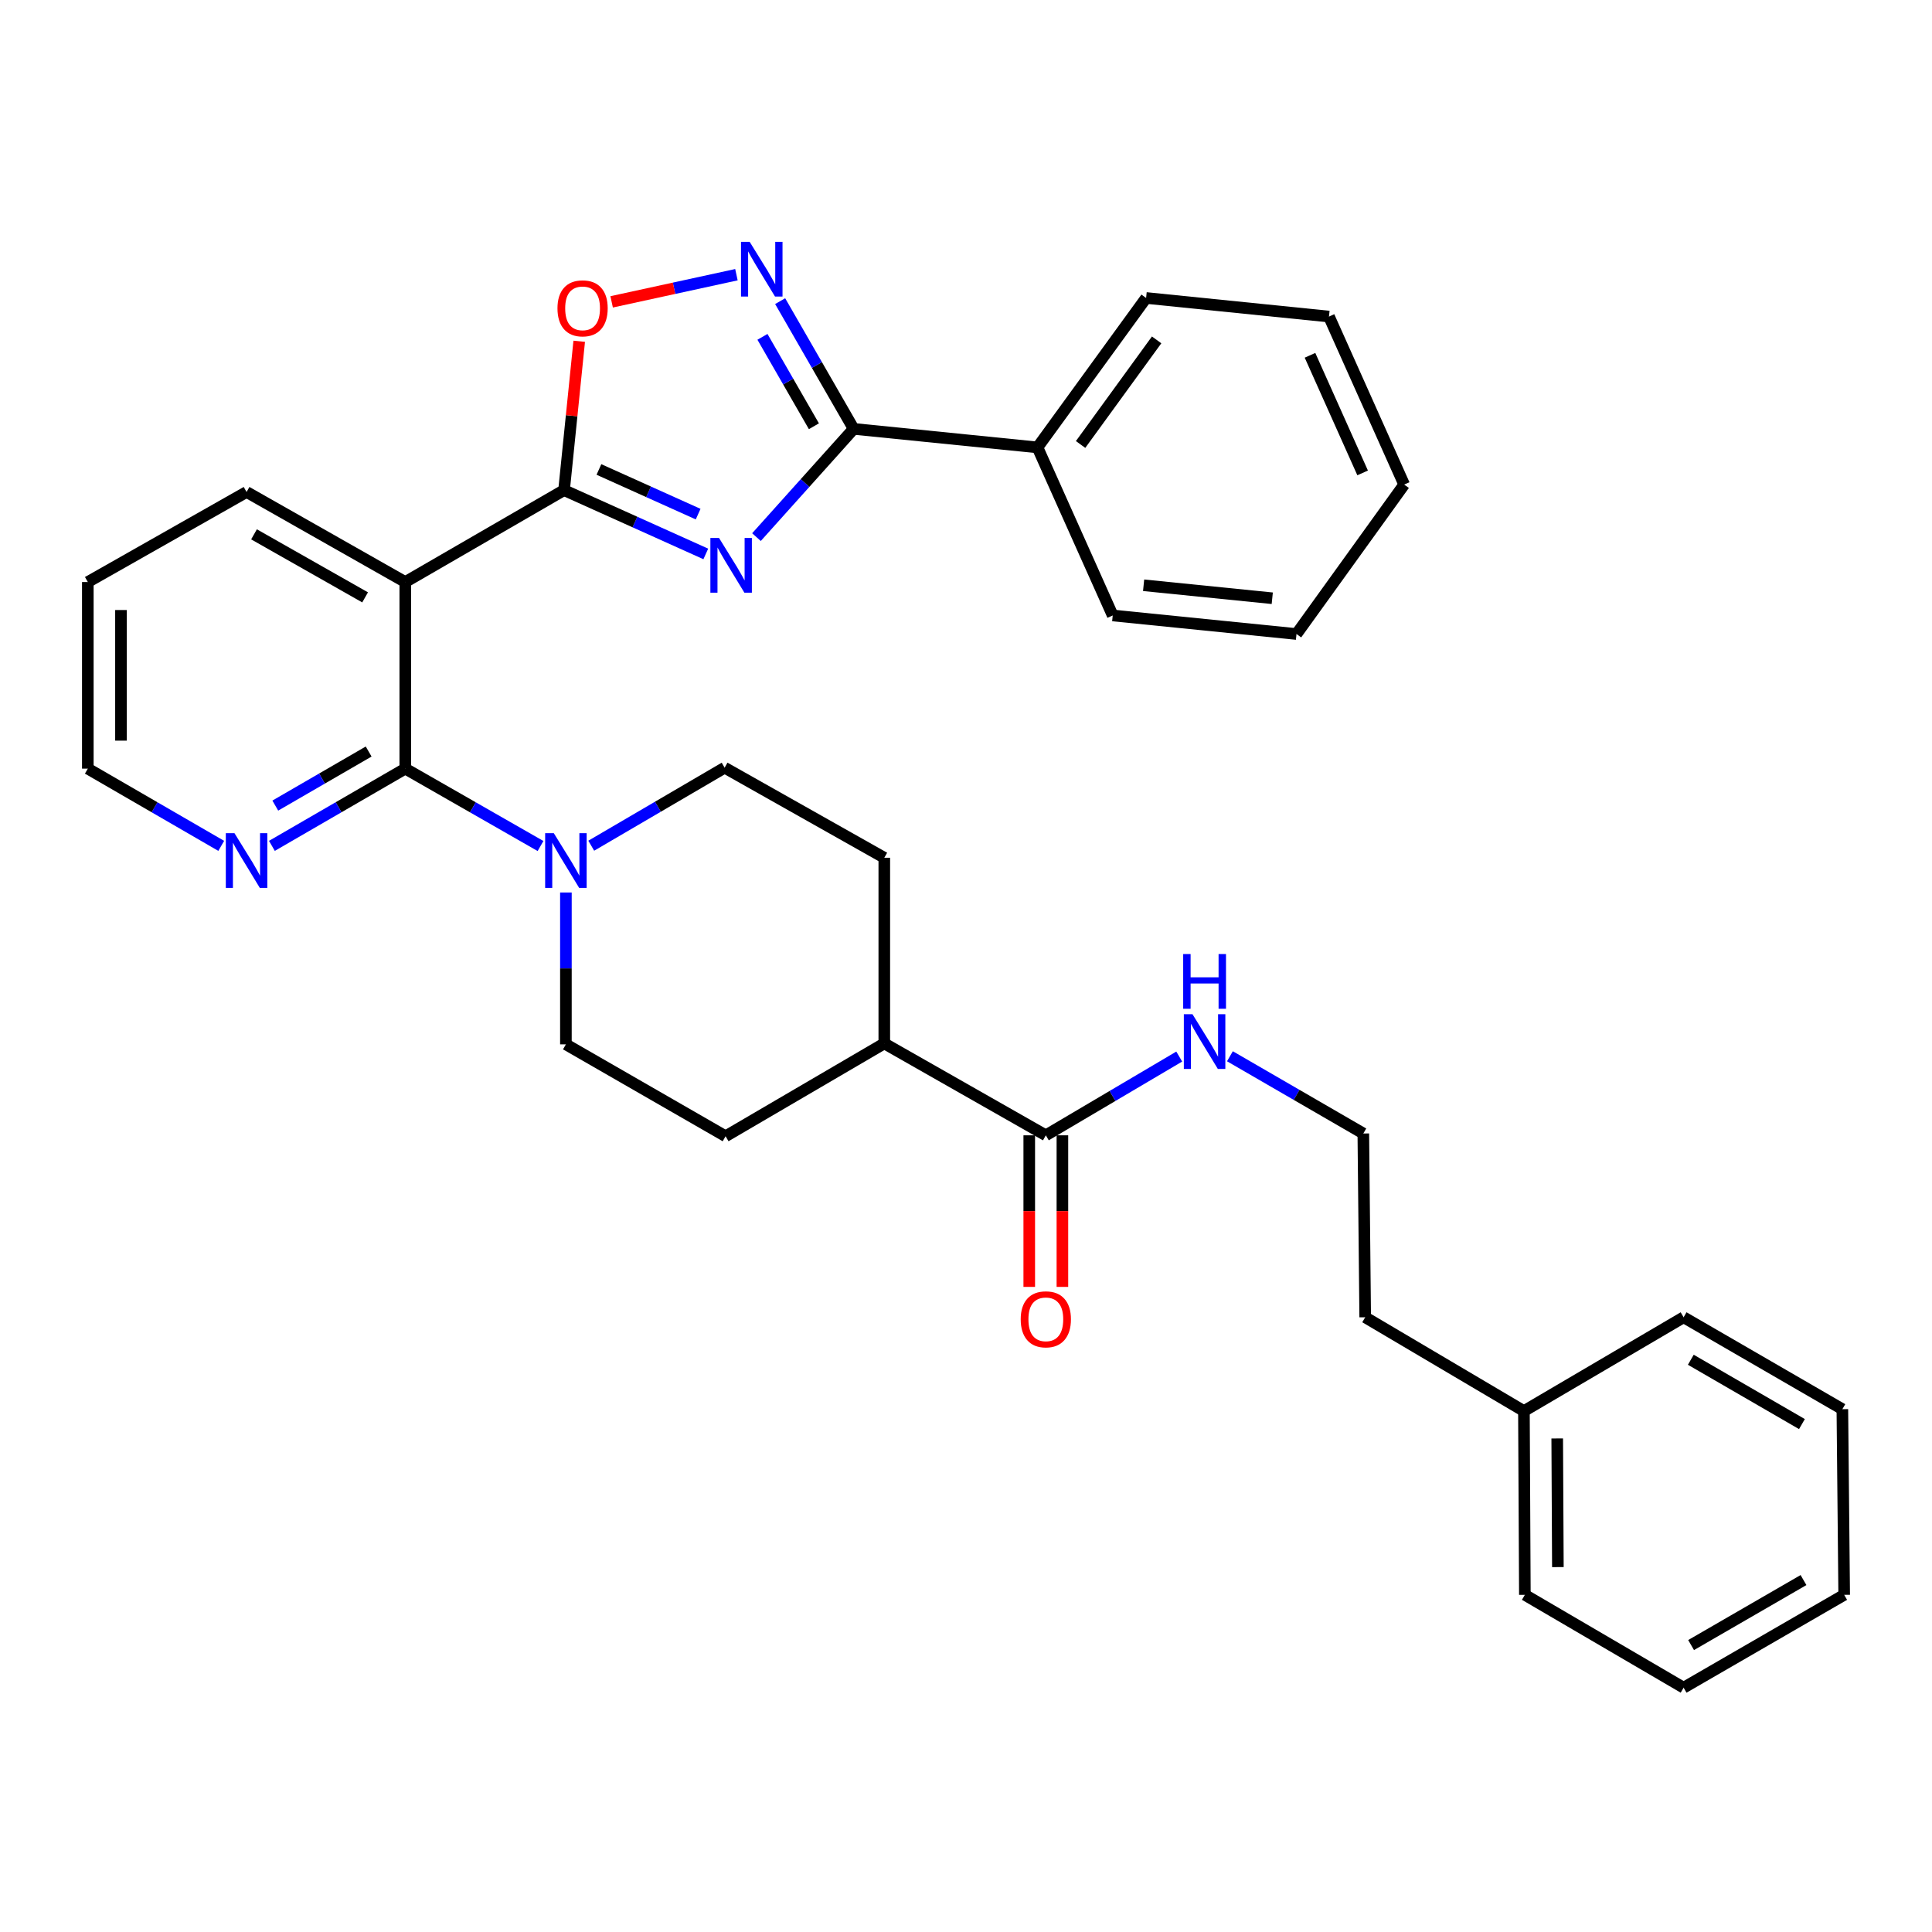 <?xml version='1.0' encoding='iso-8859-1'?>
<svg version='1.1' baseProfile='full'
              xmlns='http://www.w3.org/2000/svg'
                      xmlns:rdkit='http://www.rdkit.org/xml'
                      xmlns:xlink='http://www.w3.org/1999/xlink'
                  xml:space='preserve'
width='1000px' height='1000px' viewBox='0 0 1000 1000'>
<!-- END OF HEADER -->
<rect style='opacity:1.0;fill:#FFFFFF;stroke:none' width='1000' height='1000' x='0' y='0'> </rect>
<path class='bond-0' d='M 365.321,286.714 L 328.638,270.202' style='fill:none;fill-rule:evenodd;stroke:#0000FF;stroke-width:6px;stroke-linecap:butt;stroke-linejoin:miter;stroke-opacity:1' />
<path class='bond-0' d='M 328.638,270.202 L 291.956,253.691' style='fill:none;fill-rule:evenodd;stroke:#000000;stroke-width:6px;stroke-linecap:butt;stroke-linejoin:miter;stroke-opacity:1' />
<path class='bond-0' d='M 361.36,266.112 L 335.682,254.554' style='fill:none;fill-rule:evenodd;stroke:#0000FF;stroke-width:6px;stroke-linecap:butt;stroke-linejoin:miter;stroke-opacity:1' />
<path class='bond-0' d='M 335.682,254.554 L 310.004,242.996' style='fill:none;fill-rule:evenodd;stroke:#000000;stroke-width:6px;stroke-linecap:butt;stroke-linejoin:miter;stroke-opacity:1' />
<path class='bond-2' d='M 391.545,278.012 L 416.701,249.997' style='fill:none;fill-rule:evenodd;stroke:#0000FF;stroke-width:6px;stroke-linecap:butt;stroke-linejoin:miter;stroke-opacity:1' />
<path class='bond-2' d='M 416.701,249.997 L 441.857,221.983' style='fill:none;fill-rule:evenodd;stroke:#000000;stroke-width:6px;stroke-linecap:butt;stroke-linejoin:miter;stroke-opacity:1' />
<path class='bond-1' d='M 291.956,253.691 L 209.77,301.262' style='fill:none;fill-rule:evenodd;stroke:#000000;stroke-width:6px;stroke-linecap:butt;stroke-linejoin:miter;stroke-opacity:1' />
<path class='bond-5' d='M 291.956,253.691 L 295.879,215.165' style='fill:none;fill-rule:evenodd;stroke:#000000;stroke-width:6px;stroke-linecap:butt;stroke-linejoin:miter;stroke-opacity:1' />
<path class='bond-5' d='M 295.879,215.165 L 299.802,176.638' style='fill:none;fill-rule:evenodd;stroke:#FF0000;stroke-width:6px;stroke-linecap:butt;stroke-linejoin:miter;stroke-opacity:1' />
<path class='bond-3' d='M 209.77,301.262 L 209.77,397.843' style='fill:none;fill-rule:evenodd;stroke:#000000;stroke-width:6px;stroke-linecap:butt;stroke-linejoin:miter;stroke-opacity:1' />
<path class='bond-17' d='M 209.77,301.262 L 127.622,254.654' style='fill:none;fill-rule:evenodd;stroke:#000000;stroke-width:6px;stroke-linecap:butt;stroke-linejoin:miter;stroke-opacity:1' />
<path class='bond-17' d='M 188.98,309.195 L 131.476,276.57' style='fill:none;fill-rule:evenodd;stroke:#000000;stroke-width:6px;stroke-linecap:butt;stroke-linejoin:miter;stroke-opacity:1' />
<path class='bond-4' d='M 441.857,221.983 L 422.832,188.929' style='fill:none;fill-rule:evenodd;stroke:#000000;stroke-width:6px;stroke-linecap:butt;stroke-linejoin:miter;stroke-opacity:1' />
<path class='bond-4' d='M 422.832,188.929 L 403.808,155.874' style='fill:none;fill-rule:evenodd;stroke:#0000FF;stroke-width:6px;stroke-linecap:butt;stroke-linejoin:miter;stroke-opacity:1' />
<path class='bond-4' d='M 421.277,220.627 L 407.96,197.488' style='fill:none;fill-rule:evenodd;stroke:#000000;stroke-width:6px;stroke-linecap:butt;stroke-linejoin:miter;stroke-opacity:1' />
<path class='bond-4' d='M 407.96,197.488 L 394.643,174.35' style='fill:none;fill-rule:evenodd;stroke:#0000FF;stroke-width:6px;stroke-linecap:butt;stroke-linejoin:miter;stroke-opacity:1' />
<path class='bond-12' d='M 441.857,221.983 L 536.999,231.574' style='fill:none;fill-rule:evenodd;stroke:#000000;stroke-width:6px;stroke-linecap:butt;stroke-linejoin:miter;stroke-opacity:1' />
<path class='bond-6' d='M 209.77,397.843 L 244.772,417.871' style='fill:none;fill-rule:evenodd;stroke:#000000;stroke-width:6px;stroke-linecap:butt;stroke-linejoin:miter;stroke-opacity:1' />
<path class='bond-6' d='M 244.772,417.871 L 279.774,437.899' style='fill:none;fill-rule:evenodd;stroke:#0000FF;stroke-width:6px;stroke-linecap:butt;stroke-linejoin:miter;stroke-opacity:1' />
<path class='bond-8' d='M 209.77,397.843 L 175.252,417.832' style='fill:none;fill-rule:evenodd;stroke:#000000;stroke-width:6px;stroke-linecap:butt;stroke-linejoin:miter;stroke-opacity:1' />
<path class='bond-8' d='M 175.252,417.832 L 140.735,437.82' style='fill:none;fill-rule:evenodd;stroke:#0000FF;stroke-width:6px;stroke-linecap:butt;stroke-linejoin:miter;stroke-opacity:1' />
<path class='bond-8' d='M 190.815,388.99 L 166.653,402.982' style='fill:none;fill-rule:evenodd;stroke:#000000;stroke-width:6px;stroke-linecap:butt;stroke-linejoin:miter;stroke-opacity:1' />
<path class='bond-8' d='M 166.653,402.982 L 142.491,416.974' style='fill:none;fill-rule:evenodd;stroke:#0000FF;stroke-width:6px;stroke-linecap:butt;stroke-linejoin:miter;stroke-opacity:1' />
<path class='bond-33' d='M 381.173,142.183 L 348.878,149.211' style='fill:none;fill-rule:evenodd;stroke:#0000FF;stroke-width:6px;stroke-linecap:butt;stroke-linejoin:miter;stroke-opacity:1' />
<path class='bond-33' d='M 348.878,149.211 L 316.584,156.239' style='fill:none;fill-rule:evenodd;stroke:#FF0000;stroke-width:6px;stroke-linecap:butt;stroke-linejoin:miter;stroke-opacity:1' />
<path class='bond-9' d='M 292.909,461.953 L 292.909,501.254' style='fill:none;fill-rule:evenodd;stroke:#0000FF;stroke-width:6px;stroke-linecap:butt;stroke-linejoin:miter;stroke-opacity:1' />
<path class='bond-9' d='M 292.909,501.254 L 292.909,540.556' style='fill:none;fill-rule:evenodd;stroke:#000000;stroke-width:6px;stroke-linecap:butt;stroke-linejoin:miter;stroke-opacity:1' />
<path class='bond-10' d='M 306.029,437.74 L 340.548,417.548' style='fill:none;fill-rule:evenodd;stroke:#0000FF;stroke-width:6px;stroke-linecap:butt;stroke-linejoin:miter;stroke-opacity:1' />
<path class='bond-10' d='M 340.548,417.548 L 375.067,397.357' style='fill:none;fill-rule:evenodd;stroke:#000000;stroke-width:6px;stroke-linecap:butt;stroke-linejoin:miter;stroke-opacity:1' />
<path class='bond-7' d='M 541.317,587.641 L 457.71,540.07' style='fill:none;fill-rule:evenodd;stroke:#000000;stroke-width:6px;stroke-linecap:butt;stroke-linejoin:miter;stroke-opacity:1' />
<path class='bond-13' d='M 532.737,587.641 L 532.737,626.867' style='fill:none;fill-rule:evenodd;stroke:#000000;stroke-width:6px;stroke-linecap:butt;stroke-linejoin:miter;stroke-opacity:1' />
<path class='bond-13' d='M 532.737,626.867 L 532.737,666.093' style='fill:none;fill-rule:evenodd;stroke:#FF0000;stroke-width:6px;stroke-linecap:butt;stroke-linejoin:miter;stroke-opacity:1' />
<path class='bond-13' d='M 549.897,587.641 L 549.897,626.867' style='fill:none;fill-rule:evenodd;stroke:#000000;stroke-width:6px;stroke-linecap:butt;stroke-linejoin:miter;stroke-opacity:1' />
<path class='bond-13' d='M 549.897,626.867 L 549.897,666.093' style='fill:none;fill-rule:evenodd;stroke:#FF0000;stroke-width:6px;stroke-linecap:butt;stroke-linejoin:miter;stroke-opacity:1' />
<path class='bond-14' d='M 541.317,587.641 L 575.843,567.258' style='fill:none;fill-rule:evenodd;stroke:#000000;stroke-width:6px;stroke-linecap:butt;stroke-linejoin:miter;stroke-opacity:1' />
<path class='bond-14' d='M 575.843,567.258 L 610.368,546.875' style='fill:none;fill-rule:evenodd;stroke:#0000FF;stroke-width:6px;stroke-linecap:butt;stroke-linejoin:miter;stroke-opacity:1' />
<path class='bond-35' d='M 114.508,437.822 L 79.981,417.832' style='fill:none;fill-rule:evenodd;stroke:#0000FF;stroke-width:6px;stroke-linecap:butt;stroke-linejoin:miter;stroke-opacity:1' />
<path class='bond-35' d='M 79.981,417.832 L 45.455,397.843' style='fill:none;fill-rule:evenodd;stroke:#000000;stroke-width:6px;stroke-linecap:butt;stroke-linejoin:miter;stroke-opacity:1' />
<path class='bond-15' d='M 292.909,540.556 L 375.562,588.117' style='fill:none;fill-rule:evenodd;stroke:#000000;stroke-width:6px;stroke-linecap:butt;stroke-linejoin:miter;stroke-opacity:1' />
<path class='bond-16' d='M 375.067,397.357 L 457.71,443.974' style='fill:none;fill-rule:evenodd;stroke:#000000;stroke-width:6px;stroke-linecap:butt;stroke-linejoin:miter;stroke-opacity:1' />
<path class='bond-11' d='M 457.71,540.07 L 457.71,443.974' style='fill:none;fill-rule:evenodd;stroke:#000000;stroke-width:6px;stroke-linecap:butt;stroke-linejoin:miter;stroke-opacity:1' />
<path class='bond-36' d='M 457.71,540.07 L 375.562,588.117' style='fill:none;fill-rule:evenodd;stroke:#000000;stroke-width:6px;stroke-linecap:butt;stroke-linejoin:miter;stroke-opacity:1' />
<path class='bond-21' d='M 536.999,231.574 L 593.226,154.23' style='fill:none;fill-rule:evenodd;stroke:#000000;stroke-width:6px;stroke-linecap:butt;stroke-linejoin:miter;stroke-opacity:1' />
<path class='bond-21' d='M 559.312,230.062 L 598.671,175.922' style='fill:none;fill-rule:evenodd;stroke:#000000;stroke-width:6px;stroke-linecap:butt;stroke-linejoin:miter;stroke-opacity:1' />
<path class='bond-22' d='M 536.999,231.574 L 575.942,318.565' style='fill:none;fill-rule:evenodd;stroke:#000000;stroke-width:6px;stroke-linecap:butt;stroke-linejoin:miter;stroke-opacity:1' />
<path class='bond-18' d='M 636.607,546.719 L 671.129,566.708' style='fill:none;fill-rule:evenodd;stroke:#0000FF;stroke-width:6px;stroke-linecap:butt;stroke-linejoin:miter;stroke-opacity:1' />
<path class='bond-18' d='M 671.129,566.708 L 705.651,586.697' style='fill:none;fill-rule:evenodd;stroke:#000000;stroke-width:6px;stroke-linecap:butt;stroke-linejoin:miter;stroke-opacity:1' />
<path class='bond-26' d='M 127.622,254.654 L 45.455,301.262' style='fill:none;fill-rule:evenodd;stroke:#000000;stroke-width:6px;stroke-linecap:butt;stroke-linejoin:miter;stroke-opacity:1' />
<path class='bond-23' d='M 705.651,586.697 L 706.624,681.82' style='fill:none;fill-rule:evenodd;stroke:#000000;stroke-width:6px;stroke-linecap:butt;stroke-linejoin:miter;stroke-opacity:1' />
<path class='bond-19' d='M 788.781,730.363 L 706.624,681.82' style='fill:none;fill-rule:evenodd;stroke:#000000;stroke-width:6px;stroke-linecap:butt;stroke-linejoin:miter;stroke-opacity:1' />
<path class='bond-24' d='M 788.781,730.363 L 789.267,825.486' style='fill:none;fill-rule:evenodd;stroke:#000000;stroke-width:6px;stroke-linecap:butt;stroke-linejoin:miter;stroke-opacity:1' />
<path class='bond-24' d='M 806.014,744.544 L 806.354,811.13' style='fill:none;fill-rule:evenodd;stroke:#000000;stroke-width:6px;stroke-linecap:butt;stroke-linejoin:miter;stroke-opacity:1' />
<path class='bond-25' d='M 788.781,730.363 L 871.435,681.82' style='fill:none;fill-rule:evenodd;stroke:#000000;stroke-width:6px;stroke-linecap:butt;stroke-linejoin:miter;stroke-opacity:1' />
<path class='bond-20' d='M 45.455,397.843 L 45.455,301.262' style='fill:none;fill-rule:evenodd;stroke:#000000;stroke-width:6px;stroke-linecap:butt;stroke-linejoin:miter;stroke-opacity:1' />
<path class='bond-20' d='M 62.614,383.356 L 62.614,315.749' style='fill:none;fill-rule:evenodd;stroke:#000000;stroke-width:6px;stroke-linecap:butt;stroke-linejoin:miter;stroke-opacity:1' />
<path class='bond-28' d='M 593.226,154.23 L 687.881,163.849' style='fill:none;fill-rule:evenodd;stroke:#000000;stroke-width:6px;stroke-linecap:butt;stroke-linejoin:miter;stroke-opacity:1' />
<path class='bond-27' d='M 575.942,318.565 L 671.065,328.165' style='fill:none;fill-rule:evenodd;stroke:#000000;stroke-width:6px;stroke-linecap:butt;stroke-linejoin:miter;stroke-opacity:1' />
<path class='bond-27' d='M 591.933,302.931 L 658.519,309.651' style='fill:none;fill-rule:evenodd;stroke:#000000;stroke-width:6px;stroke-linecap:butt;stroke-linejoin:miter;stroke-opacity:1' />
<path class='bond-30' d='M 789.267,825.486 L 871.435,873.543' style='fill:none;fill-rule:evenodd;stroke:#000000;stroke-width:6px;stroke-linecap:butt;stroke-linejoin:miter;stroke-opacity:1' />
<path class='bond-29' d='M 871.435,681.82 L 953.602,729.391' style='fill:none;fill-rule:evenodd;stroke:#000000;stroke-width:6px;stroke-linecap:butt;stroke-linejoin:miter;stroke-opacity:1' />
<path class='bond-29' d='M 875.162,703.806 L 932.679,737.105' style='fill:none;fill-rule:evenodd;stroke:#000000;stroke-width:6px;stroke-linecap:butt;stroke-linejoin:miter;stroke-opacity:1' />
<path class='bond-31' d='M 671.065,328.165 L 726.796,250.812' style='fill:none;fill-rule:evenodd;stroke:#000000;stroke-width:6px;stroke-linecap:butt;stroke-linejoin:miter;stroke-opacity:1' />
<path class='bond-34' d='M 687.881,163.849 L 726.796,250.812' style='fill:none;fill-rule:evenodd;stroke:#000000;stroke-width:6px;stroke-linecap:butt;stroke-linejoin:miter;stroke-opacity:1' />
<path class='bond-34' d='M 678.055,183.903 L 705.296,244.776' style='fill:none;fill-rule:evenodd;stroke:#000000;stroke-width:6px;stroke-linecap:butt;stroke-linejoin:miter;stroke-opacity:1' />
<path class='bond-32' d='M 953.602,729.391 L 954.545,825.486' style='fill:none;fill-rule:evenodd;stroke:#000000;stroke-width:6px;stroke-linecap:butt;stroke-linejoin:miter;stroke-opacity:1' />
<path class='bond-37' d='M 871.435,873.543 L 954.545,825.486' style='fill:none;fill-rule:evenodd;stroke:#000000;stroke-width:6px;stroke-linecap:butt;stroke-linejoin:miter;stroke-opacity:1' />
<path class='bond-37' d='M 875.311,851.479 L 933.489,817.839' style='fill:none;fill-rule:evenodd;stroke:#000000;stroke-width:6px;stroke-linecap:butt;stroke-linejoin:miter;stroke-opacity:1' />
<path  class='atom-0' d='M 372.172 278.455
L 381.452 293.455
Q 382.372 294.935, 383.852 297.615
Q 385.332 300.295, 385.412 300.455
L 385.412 278.455
L 389.172 278.455
L 389.172 306.775
L 385.292 306.775
L 375.332 290.375
Q 374.172 288.455, 372.932 286.255
Q 371.732 284.055, 371.372 283.375
L 371.372 306.775
L 367.692 306.775
L 367.692 278.455
L 372.172 278.455
' fill='#0000FF'/>
<path  class='atom-5' d='M 388.026 125.17
L 397.306 140.17
Q 398.226 141.65, 399.706 144.33
Q 401.186 147.01, 401.266 147.17
L 401.266 125.17
L 405.026 125.17
L 405.026 153.49
L 401.146 153.49
L 391.186 137.09
Q 390.026 135.17, 388.786 132.97
Q 387.586 130.77, 387.226 130.09
L 387.226 153.49
L 383.546 153.49
L 383.546 125.17
L 388.026 125.17
' fill='#0000FF'/>
<path  class='atom-6' d='M 288.546 159.592
Q 288.546 152.792, 291.906 148.992
Q 295.266 145.192, 301.546 145.192
Q 307.826 145.192, 311.186 148.992
Q 314.546 152.792, 314.546 159.592
Q 314.546 166.472, 311.146 170.392
Q 307.746 174.272, 301.546 174.272
Q 295.306 174.272, 291.906 170.392
Q 288.546 166.512, 288.546 159.592
M 301.546 171.072
Q 305.866 171.072, 308.186 168.192
Q 310.546 165.272, 310.546 159.592
Q 310.546 154.032, 308.186 151.232
Q 305.866 148.392, 301.546 148.392
Q 297.226 148.392, 294.866 151.192
Q 292.546 153.992, 292.546 159.592
Q 292.546 165.312, 294.866 168.192
Q 297.226 171.072, 301.546 171.072
' fill='#FF0000'/>
<path  class='atom-7' d='M 286.649 431.254
L 295.929 446.254
Q 296.849 447.734, 298.329 450.414
Q 299.809 453.094, 299.889 453.254
L 299.889 431.254
L 303.649 431.254
L 303.649 459.574
L 299.769 459.574
L 289.809 443.174
Q 288.649 441.254, 287.409 439.054
Q 286.209 436.854, 285.849 436.174
L 285.849 459.574
L 282.169 459.574
L 282.169 431.254
L 286.649 431.254
' fill='#0000FF'/>
<path  class='atom-9' d='M 121.362 431.254
L 130.642 446.254
Q 131.562 447.734, 133.042 450.414
Q 134.522 453.094, 134.602 453.254
L 134.602 431.254
L 138.362 431.254
L 138.362 459.574
L 134.482 459.574
L 124.522 443.174
Q 123.362 441.254, 122.122 439.054
Q 120.922 436.854, 120.562 436.174
L 120.562 459.574
L 116.882 459.574
L 116.882 431.254
L 121.362 431.254
' fill='#0000FF'/>
<path  class='atom-14' d='M 528.317 682.872
Q 528.317 676.072, 531.677 672.272
Q 535.037 668.472, 541.317 668.472
Q 547.597 668.472, 550.957 672.272
Q 554.317 676.072, 554.317 682.872
Q 554.317 689.752, 550.917 693.672
Q 547.517 697.552, 541.317 697.552
Q 535.077 697.552, 531.677 693.672
Q 528.317 689.792, 528.317 682.872
M 541.317 694.352
Q 545.637 694.352, 547.957 691.472
Q 550.317 688.552, 550.317 682.872
Q 550.317 677.312, 547.957 674.512
Q 545.637 671.672, 541.317 671.672
Q 536.997 671.672, 534.637 674.472
Q 532.317 677.272, 532.317 682.872
Q 532.317 688.592, 534.637 691.472
Q 536.997 694.352, 541.317 694.352
' fill='#FF0000'/>
<path  class='atom-15' d='M 617.234 524.966
L 626.514 539.966
Q 627.434 541.446, 628.914 544.126
Q 630.394 546.806, 630.474 546.966
L 630.474 524.966
L 634.234 524.966
L 634.234 553.286
L 630.354 553.286
L 620.394 536.886
Q 619.234 534.966, 617.994 532.766
Q 616.794 530.566, 616.434 529.886
L 616.434 553.286
L 612.754 553.286
L 612.754 524.966
L 617.234 524.966
' fill='#0000FF'/>
<path  class='atom-15' d='M 612.414 493.814
L 616.254 493.814
L 616.254 505.854
L 630.734 505.854
L 630.734 493.814
L 634.574 493.814
L 634.574 522.134
L 630.734 522.134
L 630.734 509.054
L 616.254 509.054
L 616.254 522.134
L 612.414 522.134
L 612.414 493.814
' fill='#0000FF'/>
</svg>
